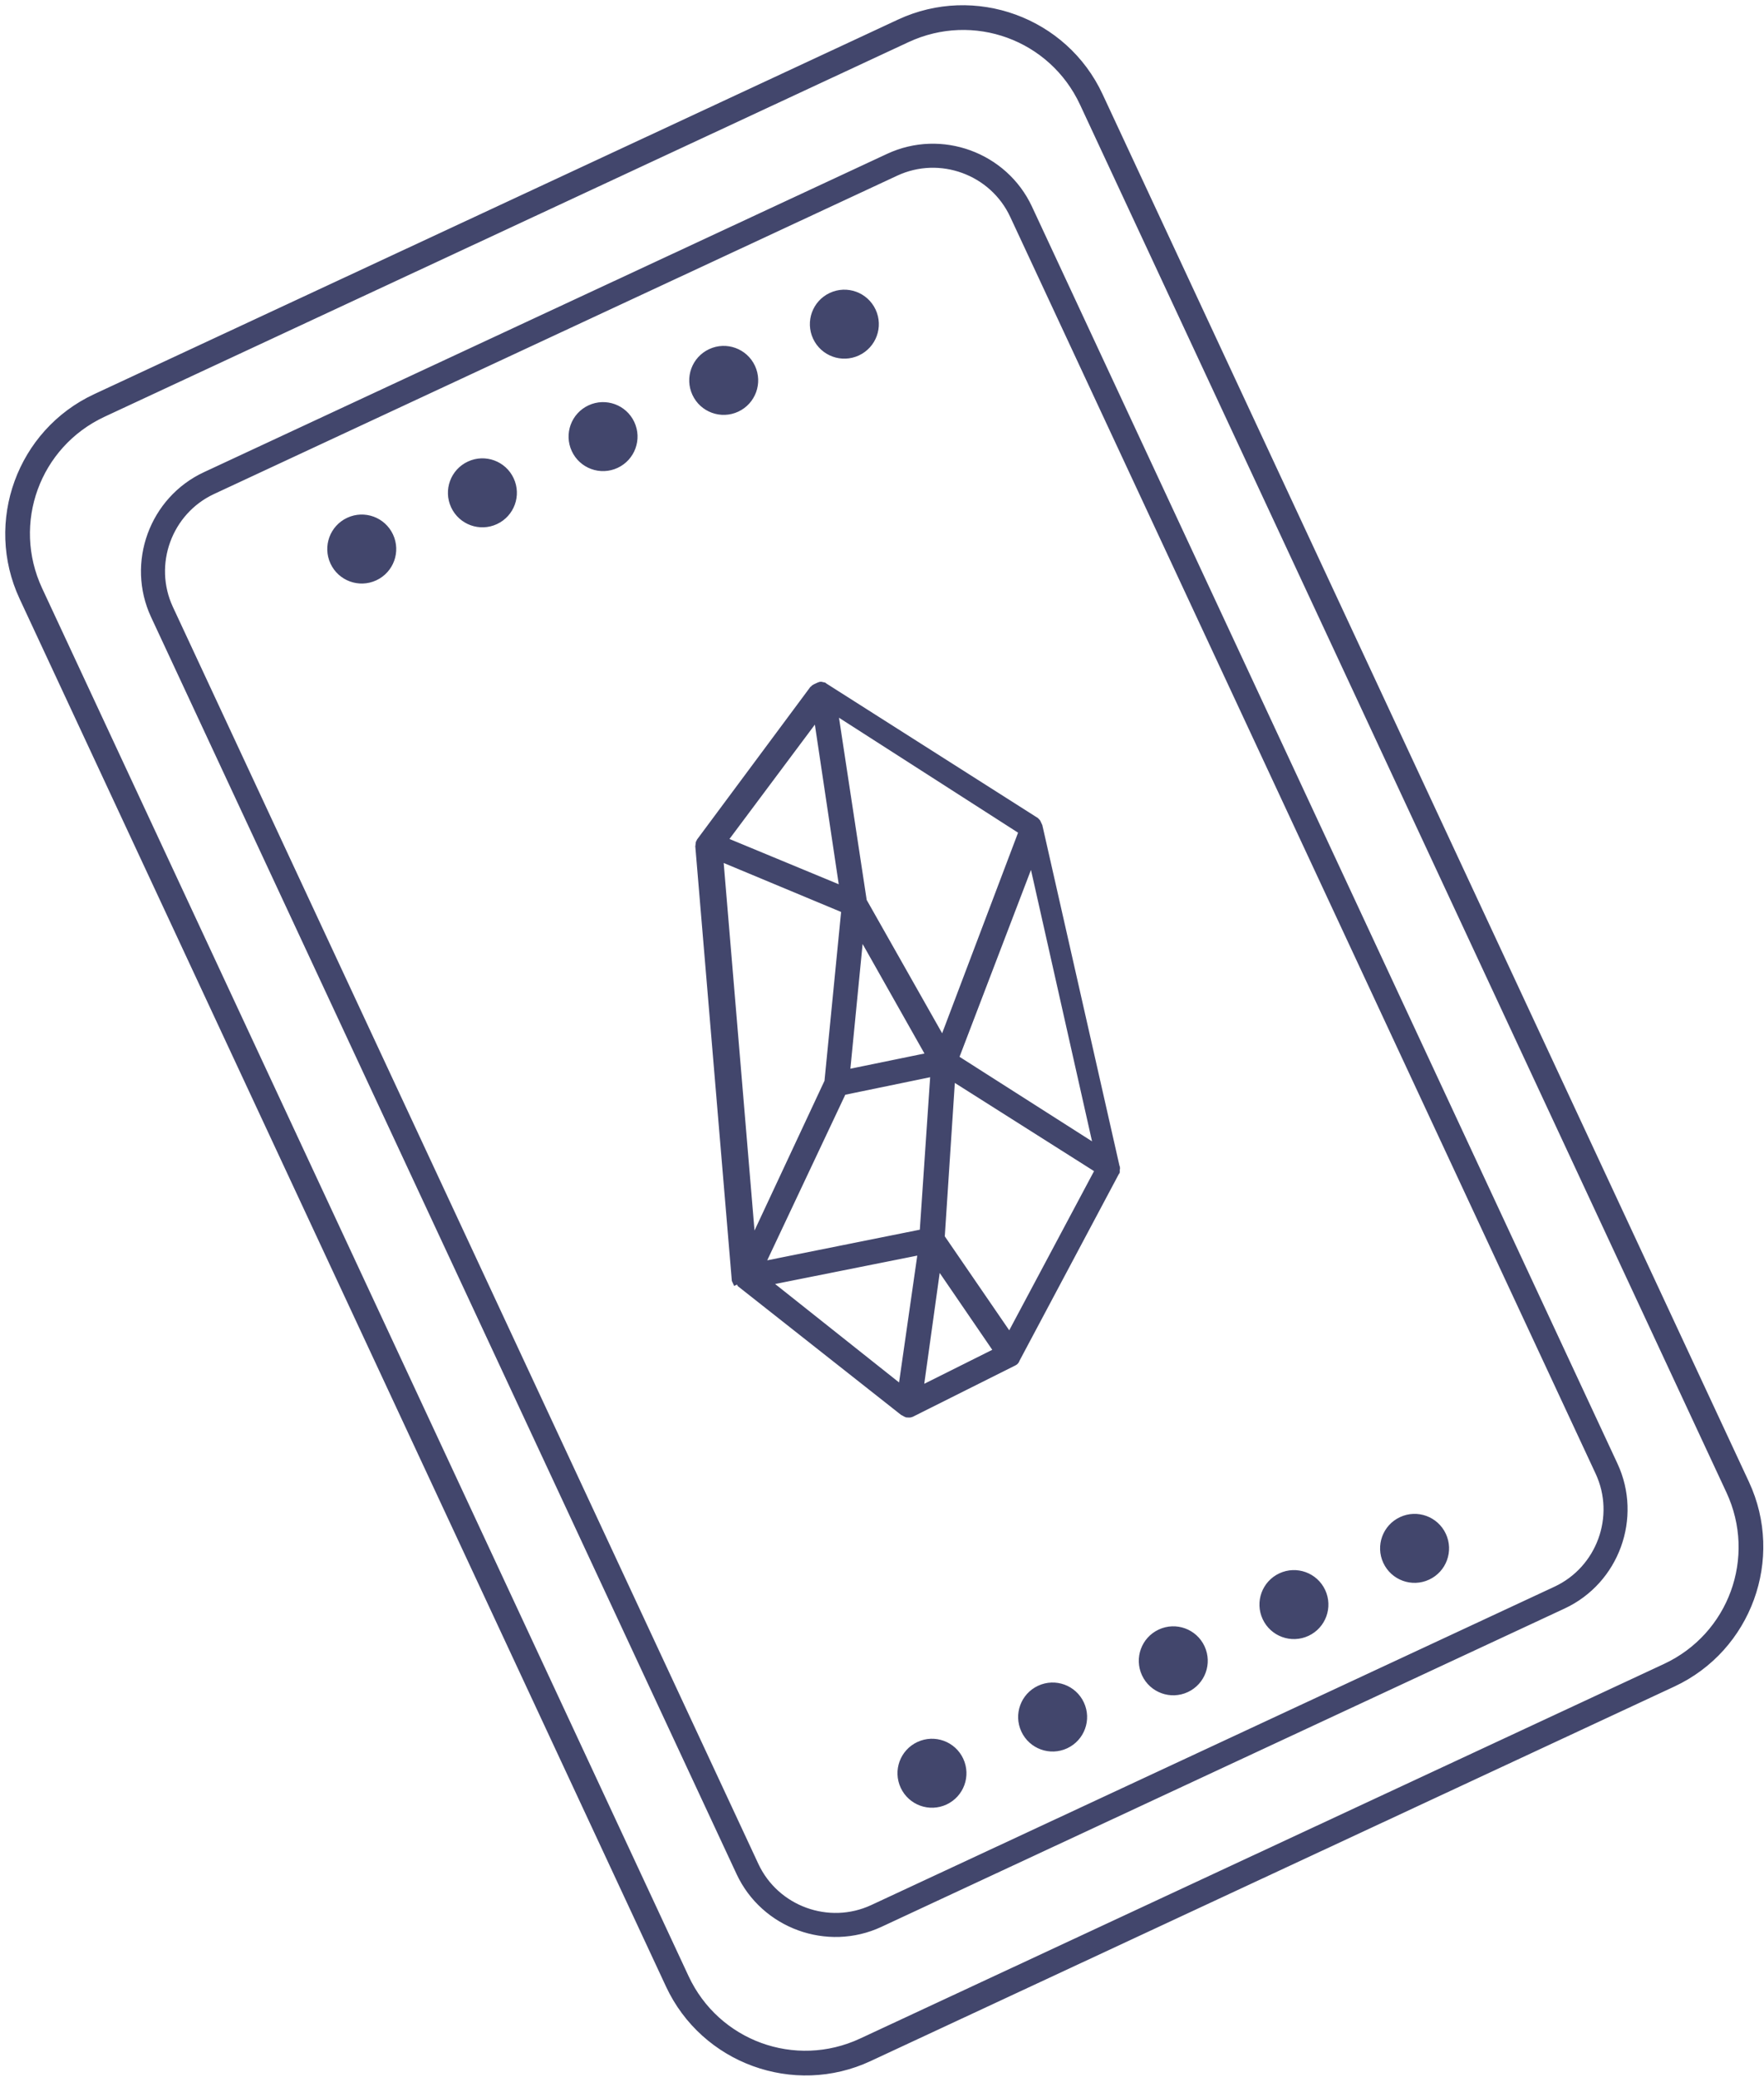 <?xml version="1.0" encoding="UTF-8"?> <svg xmlns="http://www.w3.org/2000/svg" width="220" height="259" viewBox="0 0 220 259" fill="none"> <path d="M108.362 256.548L208.616 209.841C217.953 205.491 222.02 194.329 217.67 184.993L137.052 11.951C132.703 2.614 121.541 -1.453 112.204 2.897L11.95 49.604C2.614 53.954 -1.453 65.115 2.897 74.452L83.515 247.494C87.864 256.83 99.026 260.897 108.362 256.548ZM4.801 73.565C0.915 65.225 4.498 55.393 12.837 51.507L113.091 4.801C121.431 0.916 131.264 4.498 135.149 12.838L215.766 185.88C219.652 194.219 216.069 204.052 207.729 207.937L107.476 254.644C99.136 258.529 89.303 254.946 85.418 246.607L4.801 73.565Z" fill="#42466C"></path> <path d="M109.72 239.808L194.927 200.112C201.454 197.071 204.31 189.231 201.269 182.705L128.253 25.979C125.213 19.453 117.373 16.596 110.847 19.637L25.64 59.333C19.113 62.374 16.257 70.213 19.297 76.74L92.314 233.466C95.354 239.992 103.194 242.849 109.72 239.808ZM21.11 75.895C18.534 70.366 20.955 63.722 26.484 61.146L111.691 21.449C117.22 18.873 123.864 21.294 126.44 26.824L199.457 183.55C202.033 189.079 199.612 195.723 194.082 198.299L108.876 237.995C103.346 240.571 96.703 238.151 94.126 232.621L21.11 75.895Z" fill="#42466C"></path> <path d="M117.837 224.553C119.741 223.666 120.564 221.408 119.677 219.504C118.79 217.6 116.532 216.777 114.628 217.664C112.724 218.551 111.901 220.81 112.788 222.713C113.675 224.617 115.934 225.44 117.837 224.553Z" fill="#42466C"></path> <path d="M129.675 210.654C127.772 211.541 126.948 213.8 127.835 215.703C128.722 217.607 130.981 218.43 132.885 217.543C134.788 216.656 135.611 214.397 134.724 212.494C133.837 210.59 131.579 209.767 129.675 210.654Z" fill="#42466C"></path> <path d="M144.722 203.644C142.819 204.531 141.996 206.789 142.882 208.693C143.769 210.597 146.028 211.42 147.932 210.533C149.835 209.646 150.658 207.387 149.771 205.484C148.885 203.58 146.626 202.757 144.722 203.644Z" fill="#42466C"></path> <path d="M159.769 196.634C157.866 197.52 157.043 199.779 157.93 201.683C158.816 203.586 161.075 204.409 162.979 203.523C164.882 202.636 165.705 200.377 164.819 198.473C163.932 196.57 161.673 195.747 159.769 196.634Z" fill="#42466C"></path> <path d="M178.026 196.512C179.93 195.626 180.753 193.367 179.866 191.463C178.979 189.559 176.72 188.737 174.817 189.623C172.913 190.51 172.09 192.769 172.977 194.673C173.864 196.576 176.122 197.399 178.026 196.512Z" fill="#42466C"></path> <path d="M46.722 71.906C48.625 71.019 49.448 68.76 48.561 66.857C47.675 64.953 45.416 64.13 43.512 65.017C41.609 65.904 40.785 68.163 41.672 70.067C42.559 71.97 44.818 72.793 46.722 71.906Z" fill="#42466C"></path> <path d="M61.769 64.896C63.672 64.009 64.495 61.75 63.608 59.847C62.722 57.943 60.463 57.12 58.559 58.007C56.656 58.894 55.833 61.153 56.719 63.056C57.606 64.96 59.865 65.783 61.769 64.896Z" fill="#42466C"></path> <path d="M76.816 57.886C78.719 56.999 79.543 54.74 78.656 52.837C77.769 50.933 75.51 50.11 73.606 50.997C71.703 51.884 70.88 54.142 71.767 56.046C72.653 57.95 74.912 58.773 76.816 57.886Z" fill="#42466C"></path> <path d="M91.863 50.876C93.765 49.989 94.589 47.729 93.703 45.826C92.817 43.924 90.556 43.1 88.654 43.987C86.751 44.873 85.927 47.133 86.814 49.036C87.7 50.938 89.961 51.762 91.863 50.876Z" fill="#42466C"></path> <path d="M106.91 43.865C108.814 42.978 109.637 40.72 108.75 38.816C107.863 36.913 105.604 36.09 103.701 36.976C101.797 37.863 100.974 40.122 101.861 42.026C102.748 43.929 105.007 44.752 106.91 43.865Z" fill="#42466C"></path> <path d="M92.294 159.781C92.337 159.872 92.246 159.914 92.294 159.781C92.337 159.872 92.337 159.872 92.337 159.872C92.379 159.962 92.379 159.962 92.421 160.053L112.649 176.003C112.782 176.051 112.957 176.19 113.09 176.239C113.313 176.245 113.446 176.293 113.628 176.209L126.33 169.849L126.421 169.807C126.602 169.723 126.651 169.59 126.699 169.457L139.111 146.134C139.201 146.092 139.159 146.001 139.117 145.91L139.165 145.777C139.214 145.644 139.171 145.554 139.129 145.463L129.521 103.054L129.478 102.963C129.436 102.872 129.436 102.872 129.394 102.782C129.352 102.691 129.352 102.691 129.31 102.6C129.267 102.51 129.267 102.51 129.134 102.461L129.092 102.371L102.757 85.626C102.715 85.535 102.624 85.577 102.624 85.577L102.491 85.529C102.359 85.48 102.268 85.523 102.177 85.565L102.087 85.607C101.996 85.649 101.815 85.734 101.724 85.776C101.633 85.818 101.543 85.861 101.494 85.993L101.404 86.036L87.37 104.93L87.321 105.062C87.321 105.062 87.231 105.105 87.273 105.195C87.225 105.328 87.225 105.328 87.267 105.419L87.219 105.552L91.763 159.587C91.763 159.587 91.763 159.587 91.805 159.678C92.077 159.551 92.162 159.733 92.294 159.781ZM89.689 106.828L105.434 113.393L103.318 134.898L93.759 155.348L89.689 106.828ZM127.581 103.626L117.59 130.014L107.609 112.379L103.976 88.478L127.581 103.626ZM136.95 143.39L119.057 131.978L128.703 106.744L136.95 143.39ZM95.514 159.825L114.994 155.935L112.5 173.314L95.514 159.825ZM107.238 116.082L116.067 131.717L105.493 133.885L107.238 116.082ZM105.075 136.065L116.549 133.698L115.189 153.748L94.809 157.837L105.075 136.065ZM116.878 157.374L124.489 168.501L114.644 173.418L116.878 157.374ZM117.321 154.3L118.639 134.159L137.105 145.855L125.921 166.841L117.321 154.3ZM105.23 111.061L90.191 104.829L101.945 89.093L105.23 111.061Z" fill="#42466C"></path> <path d="M92.294 159.781C92.246 159.914 92.337 159.872 92.294 159.781ZM92.294 159.781C92.337 159.872 92.337 159.872 92.337 159.872C92.379 159.962 92.379 159.962 92.421 160.053L112.649 176.003C112.782 176.051 112.957 176.19 113.09 176.239C113.313 176.245 113.446 176.293 113.628 176.209L126.33 169.849L126.421 169.807C126.602 169.723 126.651 169.59 126.699 169.457L139.111 146.134C139.201 146.092 139.159 146.001 139.117 145.91L139.165 145.777C139.214 145.644 139.171 145.554 139.129 145.463L129.521 103.054L129.478 102.963C129.436 102.872 129.436 102.872 129.394 102.782C129.352 102.691 129.352 102.691 129.31 102.6C129.267 102.51 129.267 102.51 129.134 102.461L129.092 102.371L102.757 85.626C102.715 85.535 102.624 85.577 102.624 85.577L102.491 85.529C102.359 85.48 102.268 85.523 102.177 85.565L102.087 85.607C101.996 85.649 101.815 85.734 101.724 85.776C101.633 85.818 101.543 85.861 101.494 85.993L101.404 86.036L87.37 104.93L87.321 105.062C87.321 105.062 87.231 105.105 87.273 105.195C87.225 105.328 87.225 105.328 87.267 105.419L87.219 105.552L91.763 159.587C91.763 159.587 91.763 159.587 91.805 159.678C92.077 159.551 92.162 159.733 92.294 159.781ZM108.362 256.548L208.616 209.841C217.953 205.491 222.02 194.329 217.67 184.993L137.052 11.951C132.703 2.614 121.541 -1.453 112.204 2.897L11.95 49.604C2.614 53.954 -1.453 65.115 2.897 74.452L83.515 247.494C87.864 256.83 99.026 260.897 108.362 256.548ZM4.801 73.565C0.915 65.225 4.498 55.393 12.837 51.507L113.091 4.801C121.431 0.916 131.264 4.498 135.149 12.838L215.766 185.88C219.652 194.219 216.069 204.052 207.729 207.937L107.476 254.644C99.136 258.529 89.303 254.946 85.418 246.607L4.801 73.565ZM109.72 239.808L194.927 200.112C201.454 197.071 204.31 189.231 201.269 182.705L128.253 25.979C125.213 19.453 117.373 16.596 110.847 19.637L25.64 59.333C19.113 62.374 16.257 70.213 19.297 76.74L92.314 233.466C95.354 239.992 103.194 242.849 109.72 239.808ZM21.11 75.895C18.534 70.366 20.955 63.722 26.484 61.146L111.691 21.449C117.22 18.873 123.864 21.294 126.44 26.824L199.457 183.55C202.033 189.079 199.612 195.723 194.082 198.299L108.876 237.995C103.346 240.571 96.703 238.151 94.126 232.621L21.11 75.895ZM117.837 224.553C119.741 223.666 120.564 221.408 119.677 219.504C118.79 217.6 116.532 216.777 114.628 217.664C112.724 218.551 111.901 220.81 112.788 222.713C113.675 224.617 115.934 225.44 117.837 224.553ZM129.675 210.654C127.772 211.541 126.948 213.8 127.835 215.703C128.722 217.607 130.981 218.43 132.885 217.543C134.788 216.656 135.611 214.397 134.724 212.494C133.837 210.59 131.579 209.767 129.675 210.654ZM144.722 203.644C142.819 204.531 141.996 206.789 142.882 208.693C143.769 210.597 146.028 211.42 147.932 210.533C149.835 209.646 150.658 207.387 149.771 205.484C148.885 203.58 146.626 202.757 144.722 203.644ZM159.769 196.634C157.866 197.52 157.043 199.779 157.93 201.683C158.816 203.586 161.075 204.409 162.979 203.523C164.882 202.636 165.705 200.377 164.819 198.473C163.932 196.57 161.673 195.747 159.769 196.634ZM178.026 196.512C179.93 195.626 180.753 193.367 179.866 191.463C178.979 189.559 176.72 188.737 174.817 189.623C172.913 190.51 172.09 192.769 172.977 194.673C173.864 196.576 176.122 197.399 178.026 196.512ZM46.722 71.906C48.625 71.019 49.448 68.76 48.561 66.857C47.675 64.953 45.416 64.13 43.512 65.017C41.609 65.904 40.785 68.163 41.672 70.067C42.559 71.97 44.818 72.793 46.722 71.906ZM61.769 64.896C63.672 64.009 64.495 61.75 63.608 59.847C62.722 57.943 60.463 57.12 58.559 58.007C56.656 58.894 55.833 61.153 56.719 63.056C57.606 64.96 59.865 65.783 61.769 64.896ZM76.816 57.886C78.719 56.999 79.543 54.74 78.656 52.837C77.769 50.933 75.51 50.11 73.606 50.997C71.703 51.884 70.88 54.142 71.767 56.046C72.653 57.95 74.912 58.773 76.816 57.886ZM93.703 45.826C94.589 47.729 93.765 49.989 91.863 50.876C89.961 51.762 87.7 50.938 86.814 49.036C85.927 47.133 86.751 44.873 88.654 43.987C90.556 43.1 92.817 43.924 93.703 45.826ZM106.91 43.865C108.814 42.978 109.637 40.72 108.75 38.816C107.863 36.913 105.604 36.09 103.701 36.976C101.797 37.863 100.974 40.122 101.861 42.026C102.748 43.929 105.007 44.752 106.91 43.865ZM89.689 106.828L105.434 113.393L103.318 134.898L93.759 155.348L89.689 106.828ZM127.581 103.626L117.59 130.014L107.609 112.379L103.976 88.478L127.581 103.626ZM136.95 143.39L119.057 131.978L128.703 106.744L136.95 143.39ZM95.514 159.825L114.994 155.935L112.5 173.314L95.514 159.825ZM107.238 116.082L116.067 131.717L105.493 133.885L107.238 116.082ZM105.075 136.065L116.549 133.698L115.189 153.748L94.809 157.837L105.075 136.065ZM116.878 157.374L124.489 168.501L114.644 173.418L116.878 157.374ZM117.321 154.3L118.639 134.159L137.105 145.855L125.921 166.841L117.321 154.3ZM105.23 111.061L90.191 104.829L101.945 89.093L105.23 111.061Z" stroke="#42466C"></path> </svg> 